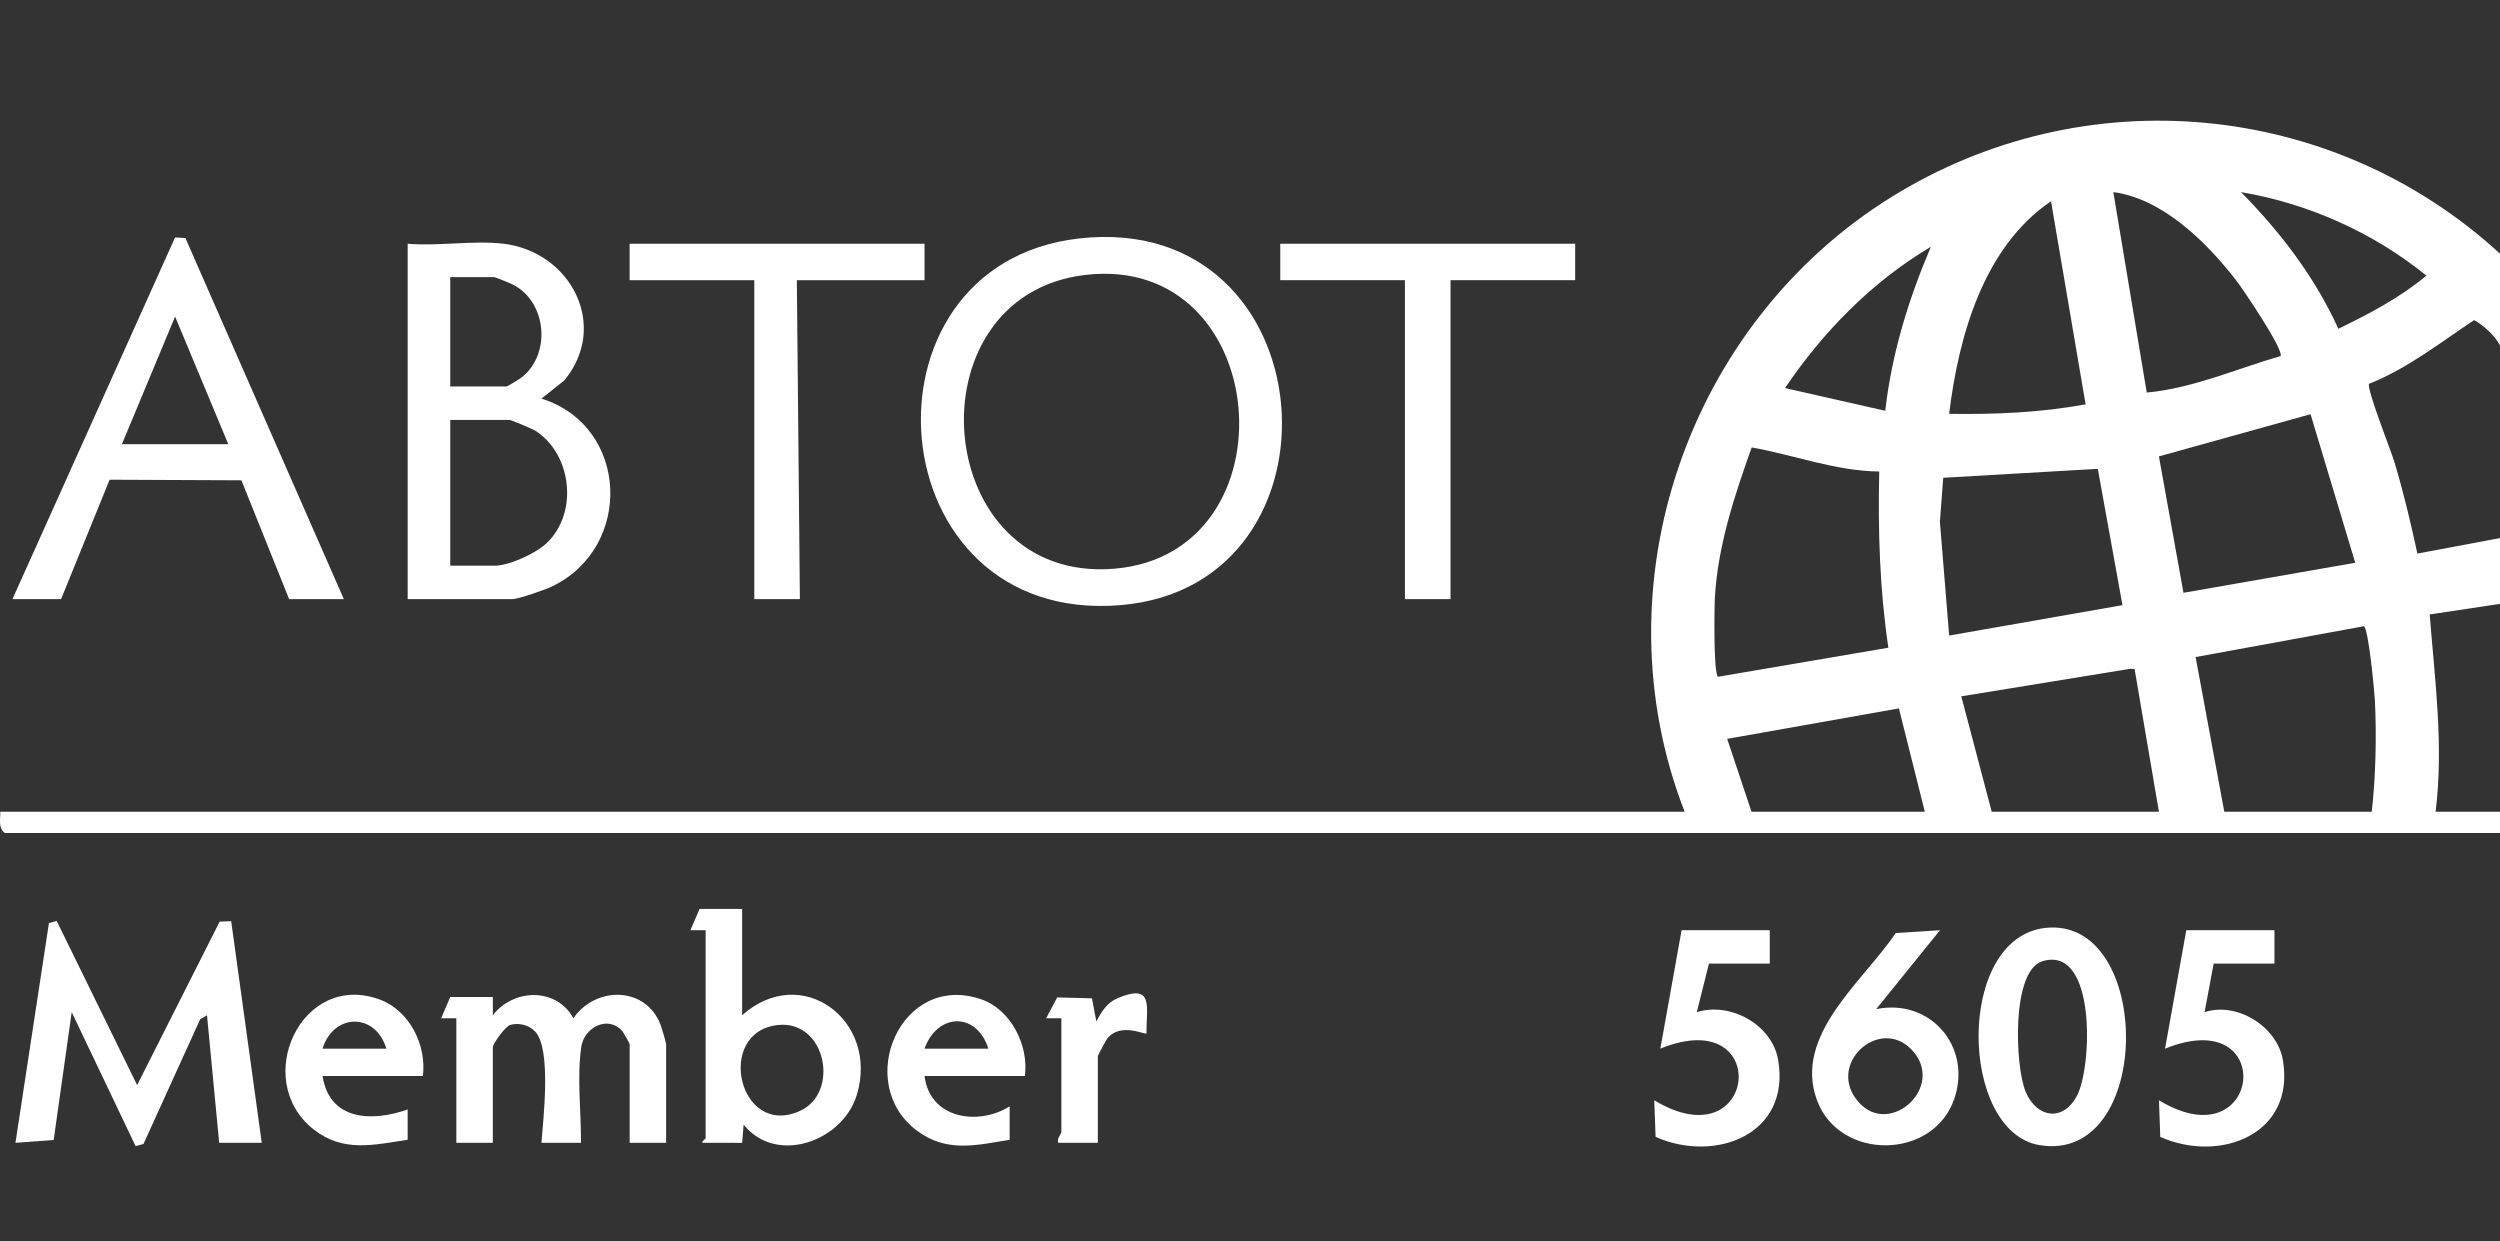 <svg width="290" height="144" viewBox="0 0 290 144" fill="none" xmlns="http://www.w3.org/2000/svg">
<rect x="0" y="0" width="290" height="144" fill="#333333" stroke="none"/>
<g clip-path="url(#clip0_385_66)">
<path d="M28.004 55.716L33.537 69.497H39.885L21.506 27.612L20.308 27.543L1.443 69.497H7.086L12.716 55.646L28.004 55.716ZM20.311 36.726L26.483 51.528H14.139L20.311 36.726Z" fill="white"/>
<path d="M87.497 69.497H92.787L92.434 32.501H107.247V28.273H73.037V32.501H87.497V69.497Z" fill="white"/>
<path d="M64.001 68.044C73.499 63.51 72.99 49.436 62.812 46.238L65.457 44.131C70.715 37.769 66.188 29.195 58.401 28.273C54.962 27.865 50.812 28.574 47.291 28.273V69.497H59.459C60.114 69.497 63.236 68.409 64.001 68.044ZM52.229 32.149H57.343C57.465 32.149 59.309 32.909 59.6 33.065C63.463 35.136 63.919 41.108 60.517 43.776C60.267 43.971 58.856 44.833 58.754 44.833H52.229V32.149ZM52.229 65.621V48.709H59.106C59.268 48.709 61.753 49.744 62.088 49.958C66.332 52.668 67.1 59.416 63.477 62.941C62.194 64.189 59.092 65.621 57.343 65.621H52.229Z" fill="white"/>
<path d="M25.483 106.907L15.907 125.871L6.575 106.828L5.677 107.075L1.794 132.567L6.226 132.237L8.32 117.413L15.727 132.944L16.644 132.699L23.224 118.224L24.013 117.77L25.425 132.567H30.363L26.818 106.862L25.483 106.907Z" fill="white"/>
<path d="M237.308 107.633C226.82 108.729 227.255 131.285 236.587 132.834C249.883 135.041 249.794 106.326 237.308 107.633ZM240.925 127.117C239.311 130.146 236.293 129.703 234.991 126.68C233.75 123.798 233.268 112.602 236.93 111.498C243.199 109.609 242.701 123.783 240.925 127.117Z" fill="white"/>
<path d="M129.989 70.196C157.165 67.929 154.065 24.371 125.154 27.665C98.48 30.704 101.623 72.561 129.989 70.196ZM125.861 31.895C147.669 29.295 150.386 64.184 129.284 65.968C107.976 67.769 105.363 34.339 125.861 31.895Z" fill="white"/>
<path d="M255.73 117.416L256.785 111.779H263.838V107.903H253.611L251.145 121.644C264.295 116.318 262.387 134.879 250.44 127.634L250.592 131.883C257.512 134.954 266.282 131.596 264.813 122.961C264.149 119.057 259.445 116.171 255.73 117.416Z" fill="white"/>
<path d="M162.971 69.497H168.261V32.501H182.721V28.273H148.511V32.501H162.971V69.497Z" fill="white"/>
<path d="M217.636 117.061L225.042 107.907L219.903 108.23C216.165 113.815 207.98 120.066 210.769 127.625C213.382 134.704 224.344 134.578 226.726 127.379C228.725 121.336 223.853 115.772 217.636 117.061ZM215.627 127.881C211.726 123.528 217.977 117.817 221.749 121.763C225.781 125.984 219.279 131.953 215.627 127.881Z" fill="white"/>
<path d="M44.014 115.933C34.94 112.634 29.156 125.267 36.351 130.989C39.787 133.721 43.33 132.811 47.288 132.21V128.691C43.18 130.171 38.207 130.001 37.416 124.814H49.055C49.505 121.214 47.494 117.197 44.013 115.932L44.014 115.933ZM37.416 121.644C38.683 117.522 43.534 117.407 44.823 121.644H37.416Z" fill="white"/>
<path d="M290 94.162H282.529C283.48 86.539 282.445 78.882 281.843 71.277L290 70.048V62.417L280.416 64.215C279.652 60.671 278.81 57.118 277.768 53.643C277.368 52.312 274.485 45.046 274.814 44.523C279.274 42.747 283.046 39.755 286.999 37.132C287.982 37.651 289.406 38.901 290 40.068V29.428C270.657 11.672 241.868 8.923 219.429 22.841C195.739 37.535 185.223 67.943 195.417 94.162H0.032C0.057 95.017 -0.235 96.057 0.561 96.628H290V94.162ZM281.464 31.973C278.394 34.53 274.824 36.403 271.249 38.139C268.55 32.172 264.529 26.919 259.958 22.286C267.781 23.602 275.32 26.988 281.464 31.973ZM259.401 32.529C260.226 33.598 264.991 40.662 264.539 41.304C259.409 42.788 254.413 45.03 249.024 45.539L245.146 22.285C250.889 23.044 255.991 28.123 259.401 32.529ZM237.918 23.343L241.93 46.905C236.72 47.865 231.389 48.085 226.1 48.006C227.191 39.036 230.078 28.666 237.918 23.343ZM198.926 69.304C199.276 63.28 201.195 57.521 203.197 51.901C208.131 52.782 212.906 54.634 217.992 54.697C217.836 61.545 218.043 68.365 219.05 75.135L199.288 78.506C198.759 78.133 198.857 70.537 198.928 69.305L198.926 69.304ZM203.176 94.162L200.353 85.708L220.272 82.174L223.279 94.162H203.176ZM218.691 47.652L207.06 45.014C211.507 38.449 217.133 32.694 223.981 28.627C221.389 34.705 219.43 41.048 218.691 47.652ZM225.029 60.527L225.413 55.421L243.345 54.385L246.206 70.198L226.102 73.725L225.029 60.527ZM231.038 94.162L227.511 80.774L247.088 77.585L247.612 77.601L250.435 94.16L231.038 94.162ZM250.434 52.942L268.024 48.048L273.207 65.279L253.283 68.765L250.434 52.942ZM275.123 94.162H258.018L254.691 76.22L274.197 72.645C274.728 72.721 275.439 80.24 275.49 81.286C275.691 85.419 275.584 90.093 275.123 94.162Z" fill="white"/>
<path d="M86.086 117.768V105.436H81.149L80.091 107.9L81.854 107.903V132.038C81.854 132.113 81.327 132.438 81.501 132.564L86.088 132.57L86.261 130.456C90.035 135.171 97.748 132.422 99.39 127.009C102.001 118.392 93.003 111.607 86.086 117.768ZM92.789 128.869C85.678 132.082 82.903 119.683 90.243 118.902C95.811 118.309 97.466 126.756 92.789 128.869Z" fill="white"/>
<path d="M66.513 118.115C64.545 114.522 59.563 114.658 57.171 117.768L57.168 115.654H52.23L51.172 118.118L52.936 118.121V132.567H57.168V121.468C57.168 121.072 58.605 119.065 59.184 118.893C60.186 118.596 61.422 118.911 62.114 119.696C63.964 121.793 63.024 129.704 62.809 132.565L67.397 132.568C67.416 128.903 66.917 125.165 67.418 121.492C67.735 119.172 70.483 117.763 72.139 119.548C72.273 119.692 73.039 121.026 73.039 121.116V132.567H77.271V121.116C77.271 120.976 76.762 119.235 76.646 118.922C74.961 114.398 69.127 114.34 66.513 118.115Z" fill="white"/>
<path d="M196.828 117.413L198.239 111.779H205.292V107.903H195.064L192.6 121.644C205.693 116.305 203.918 134.894 191.895 127.634L192.048 131.883C198.969 134.942 207.739 131.61 206.268 122.961C205.567 118.845 200.693 116.183 196.828 117.413Z" fill="white"/>
<path d="M129.736 115.748C128.383 116.303 127.844 117.275 127.173 118.476L126.666 115.807L122.636 115.7L121.354 118.116L123.118 118.119V131.332C123.118 131.511 122.558 132.071 122.766 132.564H127.35V122.524C127.35 122.406 128.323 120.625 128.456 120.458C129.967 118.561 132.833 120.065 132.991 119.88C132.962 116.813 133.892 114.042 129.738 115.747L129.736 115.748Z" fill="white"/>
<path d="M113.85 115.929C104.462 112.684 98.99 125.654 106.365 131.158C109.822 133.737 113.231 132.852 117.119 132.213V128.34C113.434 130.636 107.85 129.766 107.246 124.817H118.884C119.362 121.296 117.275 117.115 113.848 115.93L113.85 115.929ZM107.247 121.644C108.696 117.542 113.253 117.282 114.653 121.644H107.247Z" fill="white"/>
</g>
<defs>
<clipPath id="clip0_385_66">
<rect width="290" height="144" fill="white"/>
</clipPath>
</defs>
</svg>
